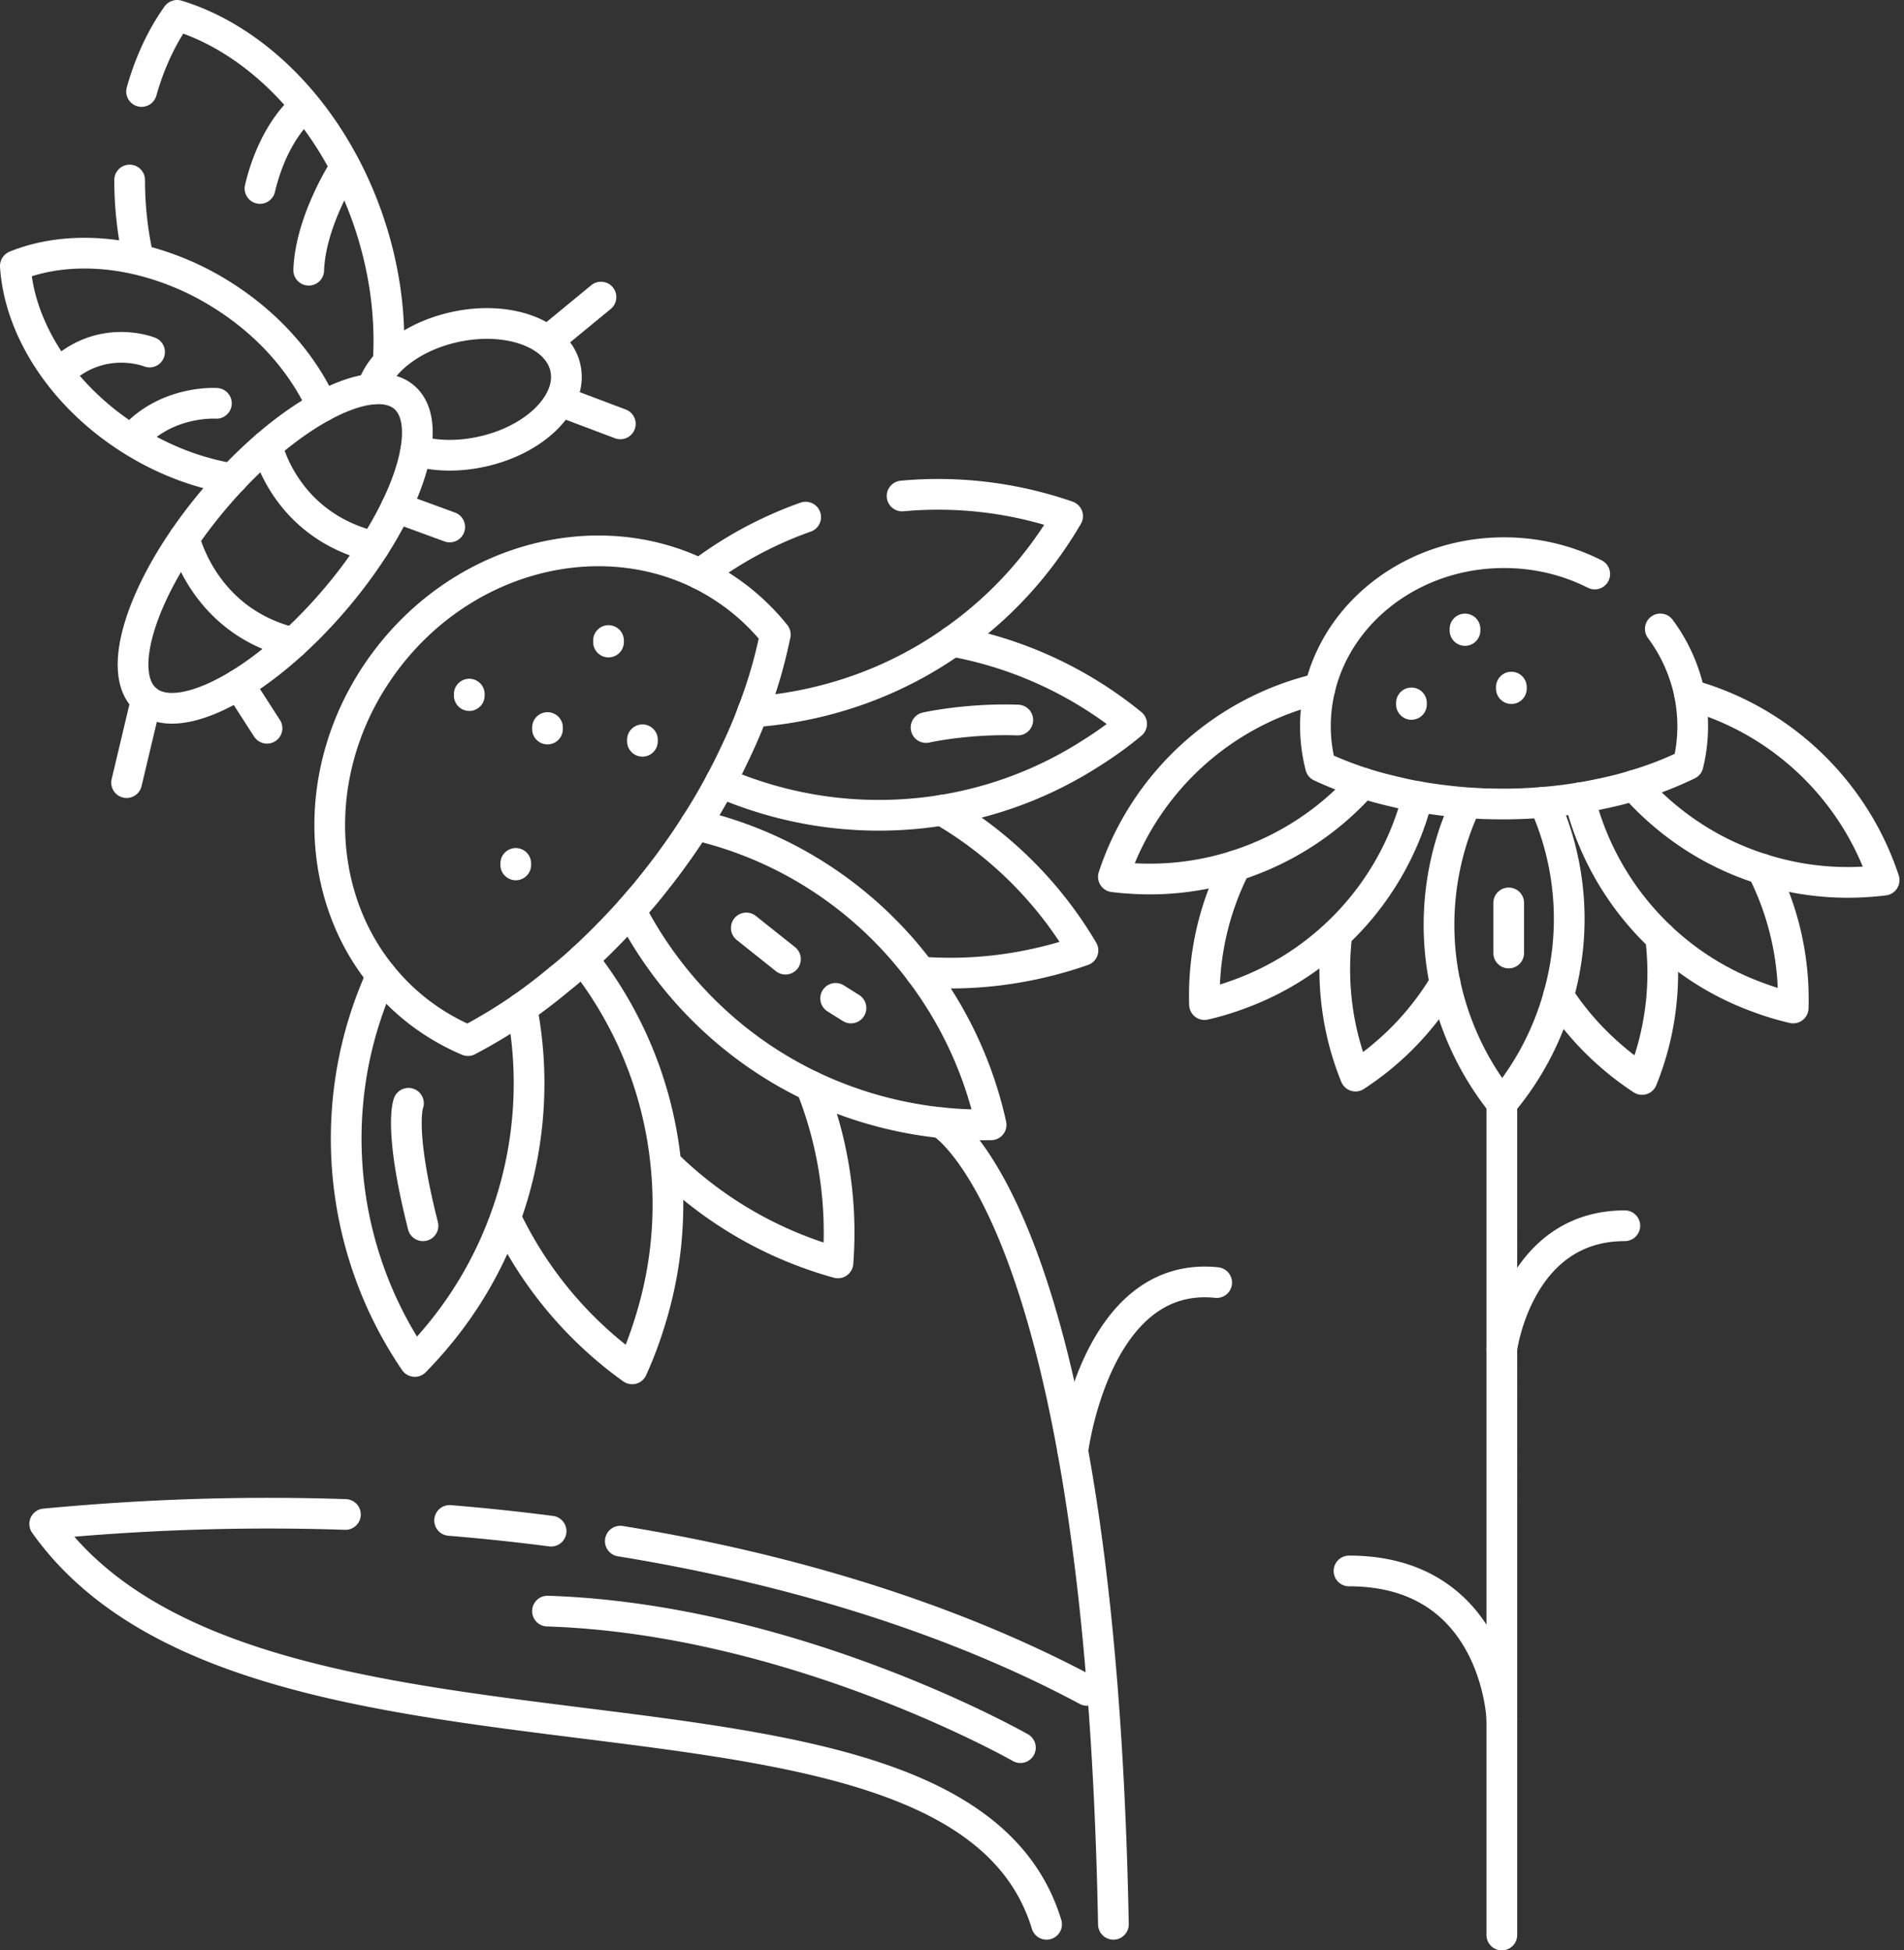 <svg width="124" height="127" xmlns="http://www.w3.org/2000/svg"><rect width="100%" height="100%" fill="#333333" stroke="none"/><g stroke="#FFF" stroke-width="2" fill="none" fill-rule="evenodd" stroke-linecap="round" stroke-linejoin="round"><path d="M80.48 56.368a18.42 18.42 0 01-5.609.87c-.797 0-1.583-.053-2.36-.146 2.013-6.102 7.11-10.809 13.45-12.266"/><path d="M87.073 60.803a18.414 18.414 0 01-6.363 3.932 17.99 17.99 0 01-2.265.68 18.535 18.535 0 012.034-9.047 18.564 18.564 0 008.28-5.378m5.348 13.02a18.497 18.497 0 01-3.931 4.645c-.608.524-1.248.985-1.897 1.416-1.206-2.967-1.594-6.165-1.206-9.268a18.491 18.491 0 005.253-8.932m17.717-6.626c5.975 1.646 10.734 6.217 12.663 12.066-.775.095-1.561.147-2.358.147a18.34 18.34 0 01-5.598-.87c-3.261-1.017-6.133-2.935-8.345-5.44"/><path d="M114.75 56.588a18.609 18.609 0 012.033 9.048 17.71 17.71 0 01-2.264-.682 18.304 18.304 0 01-6.374-3.931 18.618 18.618 0 01-5.284-9.068"/><path d="M108.144 61.022c.39 3.104 0 6.301-1.205 9.268-.65-.43-1.279-.89-1.887-1.415a18.672 18.672 0 01-3.554-4.026 18.373 18.373 0 00-.944-12.612"/><path d="M101.499 64.85a18.538 18.538 0 01-3.69 6.992 18.823 18.823 0 01-3.702-7.831 18.603 18.603 0 011.395-11.741m12.628-11.316a10.771 10.771 0 011.913 4.291c.124.66.197 1.342.197 2.034 0 .86-.103 1.698-.302 2.505-.22.106-.451.21-.683.315a22.42 22.42 0 01-2.85 1.048c-.704.22-1.448.4-2.203.556-.44.095-.89.178-1.341.252-.755.125-1.52.22-2.306.282-.63.053-1.259.095-1.908.106-.263.01-.535.01-.808.01-.418 0-.828-.01-1.236-.02l-1.102-.064a33.834 33.834 0 01-3.175-.398 19.1 19.1 0 01-1.383-.294 26.716 26.716 0 01-2.183-.587 24.335 24.335 0 01-2.757-1.08c0-.01-.01-.03-.01-.042a10.597 10.597 0 01-.325-2.589c0-.839.105-1.667.293-2.453 1.216-5.063 6.124-8.838 11.993-8.838 2.14 0 4.154.504 5.905 1.39M32.927 79.276a25.487 25.487 0 01-3.766 6.904 26.857 26.857 0 01-2.148 2.472 25.627 25.627 0 01-3.29-6.802c-1.856-5.937-1.542-12.478 1.123-18.327M43.36 75.757a25.47 25.47 0 01-1.034 10.312 25.235 25.235 0 01-1.157 3.065 25.671 25.671 0 01-8.242-9.857 25.734 25.734 0 001.058-13.641m18.829 5.083a25.684 25.684 0 011.8 8.236 25.94 25.94 0 01-.042 3.28 25.656 25.656 0 01-11.212-6.478 25.6 25.6 0 00-5.404-13.301M58.75 32.297a25.717 25.717 0 0110.779 1.314 26.943 26.943 0 01-1.825 2.719 25.428 25.428 0 01-5.672 5.427c-3.865 2.73-8.394 4.275-13.014 4.6m-3.431-8.974a25.44 25.44 0 016.882-3.71m-12.07 66.68c11.718 1.901 22.117 5.288 30.394 9.719M29.282 99.005c2.236.183 4.44.416 6.608.698m32.269 25.6c-5.811-19.1-51.688-6.973-65.248-26.072 3.205-.302 6.455-.517 9.753-.622 3.328-.107 6.609-.102 9.832.007"/><path d="M62.032 41.757a25.783 25.783 0 0111.666 5.382 24.305 24.305 0 01-2.656 1.918 25.427 25.427 0 01-9.694 3.702 25.795 25.795 0 01-14.426-1.824"/><path d="M61.348 52.759a25.655 25.655 0 019.181 9.13 25.877 25.877 0 01-3.147.885 25.806 25.806 0 01-7.422.519c-3.527-4.712-8.652-8.196-14.67-9.583"/><path d="M59.96 63.293a25.677 25.677 0 014.587 9.949 26.63 26.63 0 01-3.262-.136 26.046 26.046 0 01-8.47-2.387c-5.102-2.442-9.193-6.488-11.745-11.423"/><path d="M47.993 38.877a14.52 14.52 0 012.5 2.444c-.07.33-.148.673-.228 1.015a30.657 30.657 0 01-1.248 4.02c-.348.959-.78 1.927-1.243 2.89a36.579 36.579 0 01-.852 1.689 37.601 37.601 0 01-1.631 2.775 39.21 39.21 0 01-1.492 2.188c-.21.297-.44.597-.668.897-.354.46-.71.902-1.065 1.344l-.996 1.157a46.817 46.817 0 01-3.114 3.16c-.49.448-.982.876-1.488 1.275a37.091 37.091 0 01-2.483 1.905 33.895 33.895 0 01-3.51 2.124c-.011-.01-.043-.015-.054-.024a14.725 14.725 0 01-3.123-1.823 14.576 14.576 0 01-2.451-2.39c-4.547-5.601-4.568-14.177.376-20.637 5.077-6.632 13.692-8.781 20.365-5.503a15.12 15.12 0 012.405 1.494zm49.815 32.965V126M61.285 73.106s10.35 5.83 11.227 52.197M21.815 39.035c-4.638 5.443-10.14 8.371-12.289 6.54-2.149-1.83-.133-7.728 4.505-13.172 4.638-5.443 10.139-8.37 12.289-6.539 2.149 1.831.133 7.73-4.505 13.171z"/><path d="M24.235 25.339c.51-1.774 2.607-3.43 5.37-4.041 3.491-.771 6.723.42 7.218 2.659.495 2.239-1.935 4.68-5.426 5.45-1.292.287-2.548.304-3.642.098a6.884 6.884 0 01-.676-.16M15.14 31.172c-2.196-.354-4.46-1.192-6.59-2.532C4.008 25.783 1.255 21.393 1 17.318l.003-.005c2.314-.94 5.14-1.086 8.024-.406a18.082 18.082 0 015.451 2.308c3.043 1.914 5.283 4.52 6.508 7.26M9.22 5.957c.524-1.858 1.305-3.544 2.308-4.954L11.535 1C16.783 2.597 21.671 7.556 24 14.38c1.04 3.048 1.448 6.116 1.295 8.977m-16.268-6.45a23.338 23.338 0 01-.584-5.185m27.213 10.49l3.483-2.866m-2.684 6.766l3.944 1.489M9.526 45.575l-1.281 5.386m3.759-15.913s1.223 5.413 7.095 6.81M17.39 29.015s1.118 5.19 6.976 6.585M19.882 6.894s-2.022 1.478-2.95 5.377m5.564-1.405s-2.273 3.441-2.39 6.73M9.74 22.923s-3.178-1.285-5.931 1.415m10.284 1.926s-3.319-.232-5.543 2.376m17.255 4.399l3.483 1.276M15.55 44.567l1.839 2.855m49.065 66.377s-14.67-8.367-30.798-8.89m34.211-10.422s1.448-11.795 9.37-10.97m18.571 28.4s-.365-9.623-9.952-9.623m9.952-14.468s1.047-8.01 8.01-8.01M39.63 41.806v-.097m2.209 6.56v-.097m-6.183-.7v-.097m-2.067 8.944v-.097m58.333-10.354v-.097m6.508-.932v-.097m-3.021-3.688v-.097m-64.848 4.337v-.097m-3.96 26.645s-.669 1.61.946 7.975m70.708-21.022v3.261M60.31 47.375s2.648-.6 5.974-.489m-17.68 13.539l2.55 2.031m3.269 2.554l.998.626"/></g></svg>